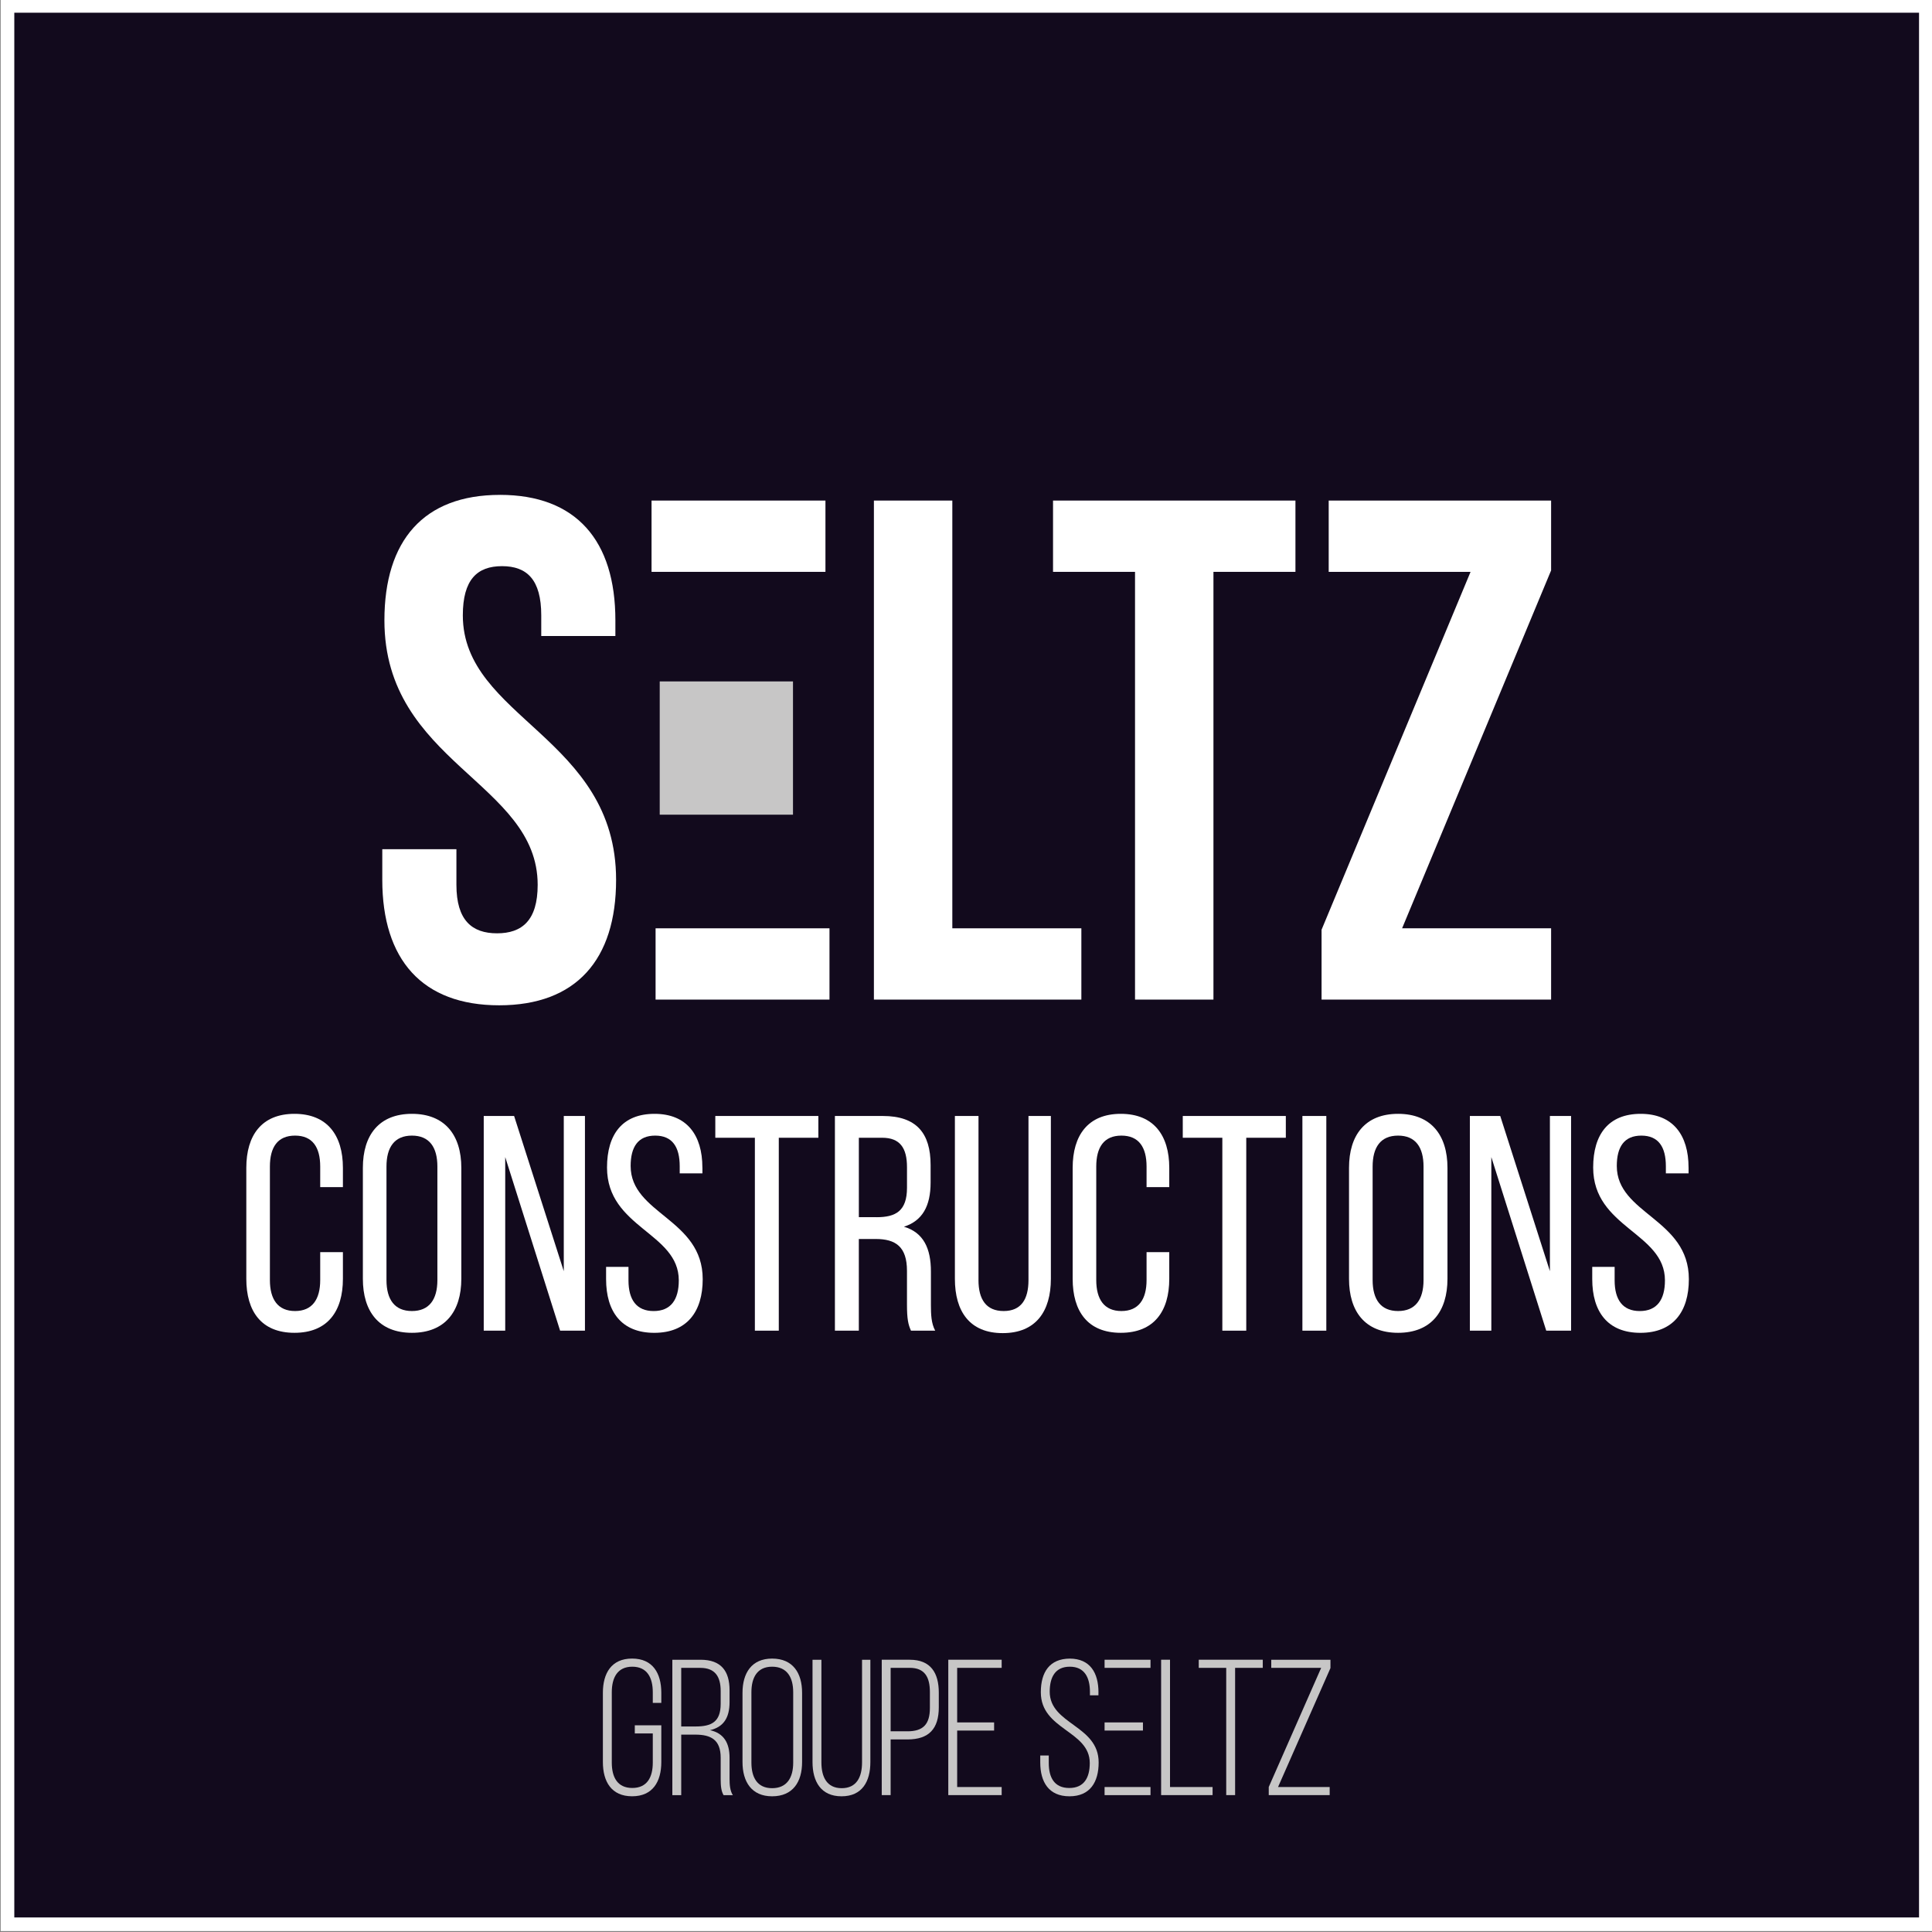 <?xml version="1.0" encoding="UTF-8"?>
<svg id="Calque_1" data-name="Calque 1" xmlns="http://www.w3.org/2000/svg" viewBox="0 0 1000 1000">
  <rect x="0" y="0" width="1000" height="1000" fill="#808080" stroke="none"/>
  <defs>
    <style>
      .cls-1 {
        fill: #fff;
      }

      .cls-2 {
        fill: #c7c6c6;
      }

      .cls-3 {
        fill: #120a1d;
      }
    </style>
  </defs>
  <g>
    <rect class="cls-3" x="3.88" y="3.05" width="992.94" height="992.94"/>
    <path class="cls-1" d="m993.29,6.58v985.89H7.4V6.58h985.89m7.06-7.06H.35v1000h1000V-.48h0Z"/>
  </g>
  <g>
    <path class="cls-1" d="m258.74,256.14c39.48,0,59.78,23.62,59.78,64.94v8.12h-38.37v-10.7c0-18.45-7.38-25.46-20.3-25.46s-20.29,7.01-20.29,25.46c0,53.13,79.33,63.1,79.33,136.9,0,41.33-20.66,64.94-60.51,64.94s-60.51-23.62-60.51-64.94v-15.86h38.37v18.45c0,18.45,8.12,25.09,21.03,25.09s21.03-6.64,21.03-25.09c0-53.13-79.33-63.1-79.33-136.9,0-41.33,20.3-64.94,59.78-64.94Z"/>
    <path class="cls-1" d="m452.33,259.09h40.59v221.4h66.79v36.9h-107.38v-258.3Z"/>
    <path class="cls-1" d="m545.06,259.09h125.46v36.9h-42.44v221.4h-40.59v-221.4h-42.44v-36.9Z"/>
    <path class="cls-1" d="m802.85,259.09v36.16l-77.12,185.23h77.12v36.9h-118.81v-36.16l77.12-185.23h-73.43v-36.9h115.12Z"/>
    <rect class="cls-1" x="337.24" y="259.09" width="90.01" height="36.9"/>
    <rect class="cls-1" x="339.33" y="480.49" width="90.01" height="36.9"/>
    <rect class="cls-2" x="341.47" y="352.7" width="68.98" height="68.98"/>
  </g>
  <g>
    <path class="cls-1" d="m177.49,604.46v10h-11.75v-10.64c0-10-3.97-16.03-13.02-16.03s-13.02,6.03-13.02,16.03v58.74c0,10,4.13,16.03,13.02,16.03s13.02-6.03,13.02-16.03v-14.45h11.75v13.81c0,16.83-7.94,27.94-25.08,27.94s-24.92-11.11-24.92-27.94v-57.46c0-16.83,7.94-27.94,24.92-27.94s25.08,11.11,25.08,27.94Z"/>
    <path class="cls-1" d="m187.82,604.46c0-16.99,8.41-27.94,25.4-27.94s25.56,10.95,25.56,27.94v57.46c0,16.83-8.41,27.94-25.56,27.94s-25.4-11.11-25.4-27.94v-57.46Zm12.22,58.1c0,10.16,4.29,16.03,13.17,16.03s13.18-5.87,13.18-16.03v-58.74c0-10-4.13-16.03-13.18-16.03s-13.17,6.03-13.17,16.03v58.74Z"/>
    <path class="cls-1" d="m261.49,688.75h-11.11v-111.12h15.72l25.71,80.33v-80.33h10.96v111.12h-12.86l-28.41-89.85v89.85Z"/>
    <path class="cls-1" d="m363.57,604.3v3.02h-11.75v-3.65c0-10-3.81-15.88-12.7-15.88s-12.7,5.87-12.7,15.72c0,24.92,37.3,27.3,37.3,58.58,0,16.83-8.1,27.78-25.08,27.78s-24.93-10.96-24.93-27.78v-6.35h11.59v6.98c0,10,4.13,15.88,13.02,15.88s13.02-5.87,13.02-15.88c0-24.76-37.15-27.14-37.15-58.42,0-17.14,7.93-27.78,24.6-27.78s24.76,10.95,24.76,27.78Z"/>
    <path class="cls-1" d="m390.72,688.75v-99.85h-20.48v-11.27h53.34v11.27h-20.48v99.85h-12.38Z"/>
    <path class="cls-1" d="m456.92,577.63c17.46,0,24.76,8.89,24.76,25.4v9.05c0,12.22-4.29,19.84-13.81,22.86,10.16,3.01,13.97,11.27,13.97,23.18v17.3c0,4.92.16,9.53,2.22,13.34h-12.54c-1.43-3.18-2.07-6.03-2.07-13.49v-17.46c0-12.54-5.87-16.51-16.19-16.51h-8.73v47.46h-12.38v-111.12h24.76Zm-3.17,52.39c9.84,0,15.71-3.17,15.71-15.24v-10.64c0-10-3.65-15.24-12.86-15.24h-12.06v41.11h9.21Z"/>
    <path class="cls-1" d="m506.46,662.56c0,10,3.97,16.03,13.02,16.03s12.86-6.03,12.86-16.03v-84.93h11.59v84.29c0,16.83-7.78,28.1-24.92,28.1s-24.76-11.27-24.76-28.1v-84.29h12.22v84.93Z"/>
    <path class="cls-1" d="m605.21,604.46v10h-11.75v-10.64c0-10-3.97-16.03-13.02-16.03s-13.02,6.03-13.02,16.03v58.74c0,10,4.13,16.03,13.02,16.03s13.02-6.03,13.02-16.03v-14.45h11.75v13.81c0,16.83-7.94,27.94-25.08,27.94s-24.92-11.11-24.92-27.94v-57.46c0-16.83,7.94-27.94,24.92-27.94s25.08,11.11,25.08,27.94Z"/>
    <path class="cls-1" d="m632.68,688.75v-99.85h-20.48v-11.27h53.34v11.27h-20.48v99.85h-12.38Z"/>
    <path class="cls-1" d="m686.5,577.63v111.12h-12.38v-111.12h12.38Z"/>
    <path class="cls-1" d="m698.25,604.46c0-16.99,8.41-27.94,25.4-27.94s25.56,10.95,25.56,27.94v57.46c0,16.83-8.41,27.94-25.56,27.94s-25.4-11.11-25.4-27.94v-57.46Zm12.22,58.1c0,10.16,4.29,16.03,13.17,16.03s13.18-5.87,13.18-16.03v-58.74c0-10-4.13-16.03-13.18-16.03s-13.17,6.03-13.17,16.03v58.74Z"/>
    <path class="cls-1" d="m771.91,688.75h-11.11v-111.12h15.72l25.71,80.33v-80.33h10.96v111.12h-12.86l-28.42-89.85v89.85Z"/>
    <path class="cls-1" d="m874,604.3v3.02h-11.75v-3.65c0-10-3.81-15.88-12.7-15.88s-12.7,5.87-12.7,15.72c0,24.92,37.3,27.3,37.3,58.58,0,16.83-8.1,27.78-25.08,27.78s-24.93-10.96-24.93-27.78v-6.35h11.59v6.98c0,10,4.13,15.88,13.02,15.88s13.02-5.87,13.02-15.88c0-24.76-37.15-27.14-37.15-58.42,0-17.14,7.94-27.78,24.61-27.78s24.76,10.95,24.76,27.78Z"/>
  </g>
  <g>
    <path class="cls-2" d="m342.29,876.2v5.21h-4.41v-5.51c0-7.51-2.9-13.22-10.61-13.22-7.71,0-10.61,5.71-10.61,13.22v36.44c0,7.51,2.9,13.11,10.61,13.11,7.71,0,10.61-5.6,10.61-13.11v-15.12s-9.31,0-9.31,0v-4.21h13.72v19.02c0,10.11-4.41,17.72-15.12,17.72-10.71,0-15.12-7.61-15.12-17.72v-35.84c0-10.11,4.41-17.72,15.12-17.72,10.71,0,15.12,7.61,15.12,17.72Z"/>
    <path class="cls-2" d="m362.6,859.08c10.71,0,15.02,5.91,15.02,15.82v6.11c0,8.21-3.2,12.92-10.11,14.52,7.21,1.6,10.11,6.71,10.11,14.32v10.91c0,2.91.2,6.11,1.7,8.41h-4.8c-1.21-2.1-1.5-4.6-1.5-8.41v-11.01c0-9.31-5.11-11.91-13.11-11.91h-7.31s0,31.34,0,31.34h-4.6v-70.08h14.61Zm-2.6,34.54c8.21,0,13.02-2.3,13.02-11.71v-6.61c0-7.51-2.9-12.01-10.51-12.01h-9.91s0,30.34,0,30.34h7.41Z"/>
    <path class="cls-2" d="m384.32,876.2c0-10.21,4.71-17.72,15.32-17.72,10.81,0,15.52,7.51,15.52,17.72v35.84c0,10.21-4.71,17.72-15.52,17.72-10.61,0-15.32-7.51-15.32-17.72v-35.84Zm4.61,36.14c0,7.61,3,13.22,10.71,13.22,7.81,0,10.92-5.61,10.92-13.22v-36.44c0-7.61-3.11-13.22-10.92-13.22-7.7,0-10.71,5.61-10.71,13.22v36.44Z"/>
    <path class="cls-2" d="m425.16,912.24c0,7.51,2.81,13.32,10.52,13.32,7.71,0,10.51-5.81,10.51-13.32v-53.16h4.31v52.96c0,10.01-4.2,17.72-14.92,17.72-10.71,0-15.02-7.71-15.02-17.72v-52.96h4.6v53.16Z"/>
    <path class="cls-2" d="m470.91,859.08c10.81,0,15.01,6.81,15.01,17.02v7.61c0,11.11-5.11,16.62-16.22,16.62h-8.71s0,28.83,0,28.83h-4.6v-70.08h14.52Zm-1.21,37.04c8.11,0,11.61-3.6,11.61-12.12v-8.21c0-7.61-2.6-12.52-10.41-12.52h-9.91s0,32.84,0,32.84h8.71Z"/>
    <path class="cls-2" d="m514.55,891.52v4.21h-19.12s0,29.23,0,29.23h23.03v4.2h-27.63v-70.08h27.63v4.2h-23.03s0,28.23,0,28.23h19.12Z"/>
    <path class="cls-2" d="m568.55,876v1.5h-4.4v-1.8c0-7.41-2.81-13.02-10.41-13.02-7.61,0-10.41,5.51-10.41,12.92,0,17.02,25.33,17.32,25.33,36.64,0,10.11-4.4,17.52-15.11,17.52-10.71,0-15.12-7.41-15.12-17.52v-3.6h4.41v3.91c0,7.51,2.9,12.91,10.61,12.91,7.71,0,10.61-5.4,10.61-12.91,0-16.82-25.33-17.12-25.33-36.64,0-10.51,4.61-17.32,14.92-17.42,10.62,0,14.92,7.41,14.92,17.52Z"/>
    <path class="cls-2" d="m600.99,929.16v-70.08h4.61v65.88s22.03,0,22.03,0v4.2h-26.63Z"/>
    <path class="cls-2" d="m634.69,929.16v-65.88s-14.22,0-14.22,0v-4.2h33.14v4.2h-14.32s0,65.88,0,65.88h-4.6Z"/>
    <path class="cls-2" d="m688.24,929.16h-31.54v-4.2s27.13-61.67,27.13-61.67h-25.83v-4.2h30.64v4.31s-27.13,61.57-27.13,61.57h26.73v4.2Z"/>
    <g>
      <rect class="cls-2" x="571.73" y="891.52" width="19.86" height="4.21"/>
      <rect class="cls-2" x="571.73" y="859.08" width="23.77" height="4.2"/>
      <rect class="cls-2" x="571.73" y="924.96" width="23.77" height="4.2"/>
    </g>
  </g>
</svg>
